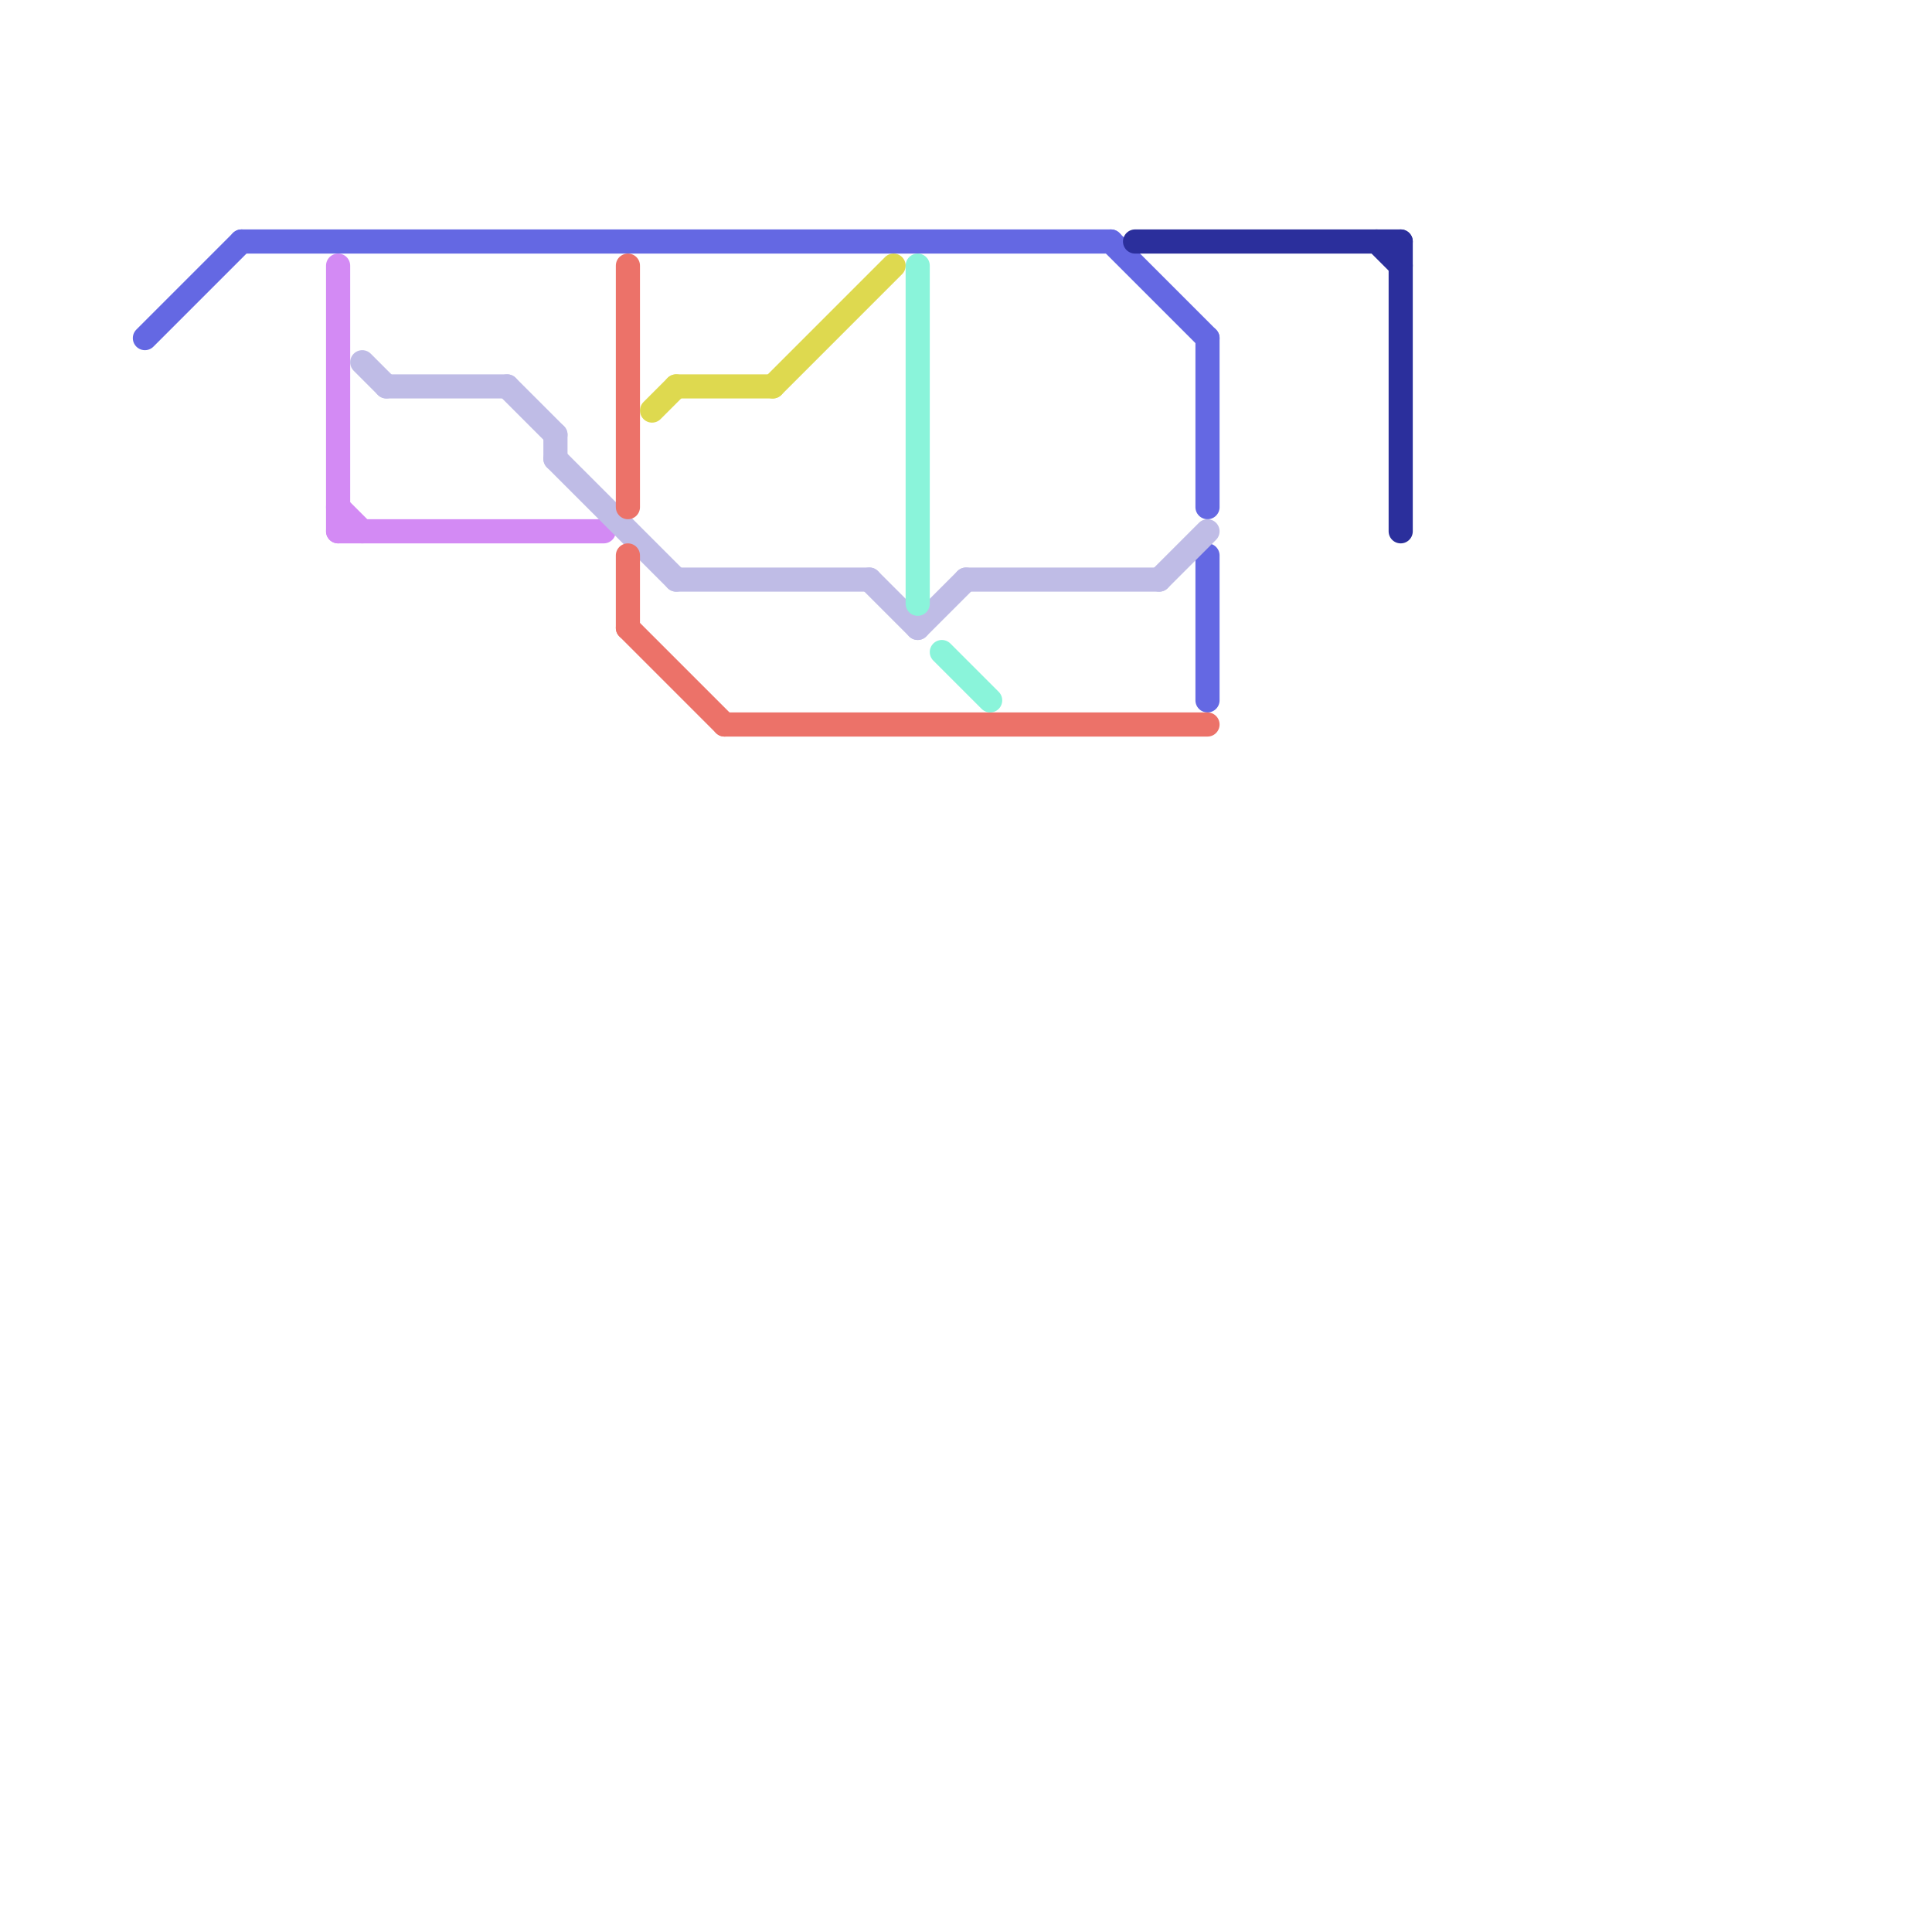 
<svg version="1.1" xmlns="http://www.w3.org/2000/svg" viewBox="0 0 80 80">
<style>text { font: 1px Helvetica; font-weight: 600; white-space: pre; dominant-baseline: central; } line { stroke-width: 1; fill: none; stroke-linecap: round; stroke-linejoin: round; } .c0 { stroke: #6468e3 } .c1 { stroke: #d38af4 } .c2 { stroke: #bfbce6 } .c3 { stroke: #ec7269 } .c4 { stroke: #ded94f } .c5 { stroke: #8af4da } .c6 { stroke: #2b2f9c }</style><defs><g id="wm-xf"><circle r="1.2" fill="#000"/><circle r="0.9" fill="#fff"/><circle r="0.6" fill="#000"/><circle r="0.3" fill="#fff"/></g><g id="wm"><circle r="0.6" fill="#000"/><circle r="0.3" fill="#fff"/></g></defs><line class="c0" x1="50" y1="23" x2="50" y2="29"/><line class="c0" x1="6" y1="14" x2="10" y2="10"/><line class="c0" x1="46" y1="10" x2="50" y2="14"/><line class="c0" x1="10" y1="10" x2="46" y2="10"/><line class="c0" x1="50" y1="14" x2="50" y2="21"/><line class="c1" x1="14" y1="11" x2="14" y2="22"/><line class="c1" x1="14" y1="22" x2="25" y2="22"/><line class="c1" x1="14" y1="21" x2="15" y2="22"/><line class="c2" x1="38" y1="26" x2="40" y2="24"/><line class="c2" x1="36" y1="24" x2="38" y2="26"/><line class="c2" x1="15" y1="15" x2="16" y2="16"/><line class="c2" x1="16" y1="16" x2="21" y2="16"/><line class="c2" x1="28" y1="24" x2="36" y2="24"/><line class="c2" x1="23" y1="19" x2="28" y2="24"/><line class="c2" x1="40" y1="24" x2="48" y2="24"/><line class="c2" x1="21" y1="16" x2="23" y2="18"/><line class="c2" x1="23" y1="18" x2="23" y2="19"/><line class="c2" x1="48" y1="24" x2="50" y2="22"/><line class="c3" x1="26" y1="11" x2="26" y2="21"/><line class="c3" x1="26" y1="23" x2="26" y2="26"/><line class="c3" x1="30" y1="30" x2="50" y2="30"/><line class="c3" x1="26" y1="26" x2="30" y2="30"/><line class="c4" x1="27" y1="17" x2="28" y2="16"/><line class="c4" x1="32" y1="16" x2="37" y2="11"/><line class="c4" x1="28" y1="16" x2="32" y2="16"/><line class="c5" x1="39" y1="27" x2="41" y2="29"/><line class="c5" x1="38" y1="11" x2="38" y2="25"/><line class="c6" x1="58" y1="10" x2="58" y2="22"/><line class="c6" x1="47" y1="10" x2="58" y2="10"/><line class="c6" x1="57" y1="10" x2="58" y2="11"/>
</svg>
